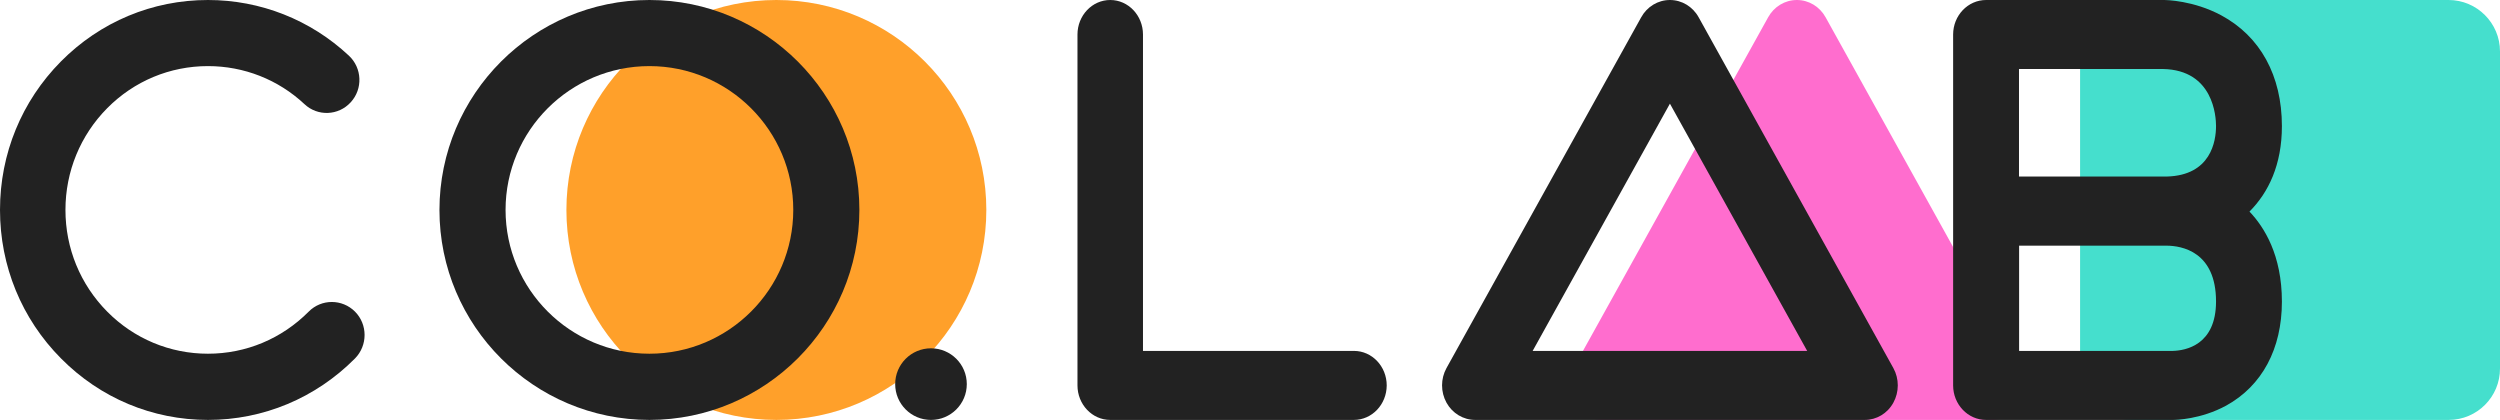 <?xml version="1.0" encoding="UTF-8"?>
<svg width="768px" height="129px" viewBox="0 0 768 129" version="1.1" xmlns="http://www.w3.org/2000/svg" xmlns:xlink="http://www.w3.org/1999/xlink">
    <!-- Generator: Sketch 58 (84663) - https://sketch.com -->
    <title>Group</title>
    <desc>Created with Sketch.</desc>
    <g id="Iteration-1" stroke="none" stroke-width="1" fill="none" fill-rule="evenodd">
        <g id="Group">
            <path d="M620.643,113.079 L560.824,5.311 C559.015,2.028 555.651,0 552,0 C548.35,0 544.982,2.028 543.174,5.311 L483.354,113.079 C481.549,116.358 481.549,120.414 483.354,123.693 C485.163,126.975 488.531,129 492.181,129 L611.82,129 C615.47,129 618.835,126.975 620.643,123.693 C622.452,120.379 622.452,116.358 620.643,113.079 Z" id="Fill-4" fill="#FF6DCE"></path>
            <path d="M238.5,129 C274.122,129 303,100.122 303,64.5 C303,28.878 274.122,0 238.5,0 C202.878,0 174,28.878 174,64.5 C174,100.122 202.878,129 238.5,129 Z" id="Fill-5" fill="#FFA02A"></path>
            <path d="M752.222,129 L654.813,129 C646.081,129 639,121.919 639,113.19 L639,15.81 C639,7.081 646.081,0 654.813,0 L752.187,0 C760.919,0 768,7.081 768,15.81 L768,113.154 C768.036,121.919 760.955,129 752.222,129 Z" id="Fill-6" fill="#45DFCD"></path>
            <path d="M63.885,129 C46.82,129 30.805,122.292 18.743,110.109 C6.645,97.925 0,81.714 0,64.482 C0,47.25 6.645,31.075 18.707,18.891 C30.769,6.708 46.82,0 63.885,0 C80.003,0 95.39,6.074 107.173,17.093 C111.265,20.905 111.512,27.334 107.734,31.429 C103.956,35.561 97.593,35.808 93.536,31.996 C85.459,24.438 74.933,20.307 63.885,20.307 C52.205,20.307 41.192,24.897 32.94,33.228 C24.688,41.563 20.107,52.689 20.107,64.482 C20.107,76.278 24.653,87.365 32.94,95.736 C41.192,104.067 52.205,108.661 63.885,108.661 C75.565,108.661 86.545,104.067 94.829,95.736 C98.746,91.78 105.109,91.78 109.062,95.736 C112.979,99.688 112.979,106.117 109.062,110.109 C96.964,122.292 80.914,129 63.885,129 Z" id="Fill-7" fill="#222222"></path>
            <path d="M199.5,129 C163.93,129 135,100.079 135,64.518 C135,28.957 163.93,0 199.5,0 C235.07,0 264,28.921 264,64.482 C264,100.043 235.07,129 199.5,129 Z M199.5,20.307 C175.126,20.307 155.308,40.115 155.308,64.482 C155.308,88.849 175.126,108.661 199.5,108.661 C223.874,108.661 243.692,88.849 243.692,64.482 C243.692,40.115 223.874,20.307 199.5,20.307 Z" id="Fill-8" fill="#222222"></path>
            <path d="M286,129 C292.076,129 297,124.076 297,118 C297,111.924 292.076,107 286,107 C279.924,107 275,111.924 275,118 C275,124.076 279.924,129 286,129 Z" id="Fill-9" fill="#222222"></path>
            <path d="M415.902,129 L341.063,129 C335.507,129 331,124.245 331,118.383 L331,10.617 C331,4.755 335.507,0 341.063,0 C346.619,0 351.126,4.755 351.126,10.617 L351.126,107.801 L415.937,107.801 C421.493,107.801 426,112.556 426,118.418 C425.965,124.281 421.458,129 415.902,129 Z" id="Fill-10" fill="#222222"></path>
            <path d="M667.463,129 C667.428,129 667.428,129 667.463,129 L610.135,129 C604.541,129 600,124.245 600,118.383 L600,10.617 C600,4.755 604.541,0 610.135,0 L664.577,0 C665.527,0 673.832,0.147 682.315,4.683 C694.351,11.133 701,23.227 701,38.747 C701,50.618 696.883,59.136 691.04,64.998 C695.582,69.753 701,78.382 701,92.647 C701,107.174 694.912,118.529 683.862,124.614 C676.052,128.853 668.343,129 667.463,129 Z M620.235,107.801 L667.463,107.801 C671.405,107.69 680.765,106.031 680.765,92.611 C680.765,77.275 670.209,75.504 665.632,75.469 L620.27,75.469 L620.27,107.801 L620.235,107.801 Z M620.235,54.234 L665.527,54.234 C665.562,54.234 665.562,54.234 665.597,54.234 C679.253,53.901 680.765,43.283 680.765,38.711 C680.765,35.837 679.99,21.493 664.472,21.199 L620.235,21.199 L620.235,54.234 L620.235,54.234 Z" id="Fill-11" fill="#222222"></path>
            <path d="M572.82,129 L453.18,129 C449.53,129 446.162,126.972 444.357,123.693 C442.548,120.411 442.548,116.358 444.357,113.079 L504.177,5.307 C505.982,2.028 509.35,0 513,0 C516.65,0 520.018,2.028 521.823,5.307 L581.643,113.079 C583.452,116.358 583.452,120.411 581.643,123.693 C579.838,127.011 576.47,129 572.82,129 Z M470.826,107.808 L555.17,107.808 L513,31.845 L470.826,107.808 Z" id="Fill-12" fill="#222222"></path>
        </g>
    </g>
</svg>